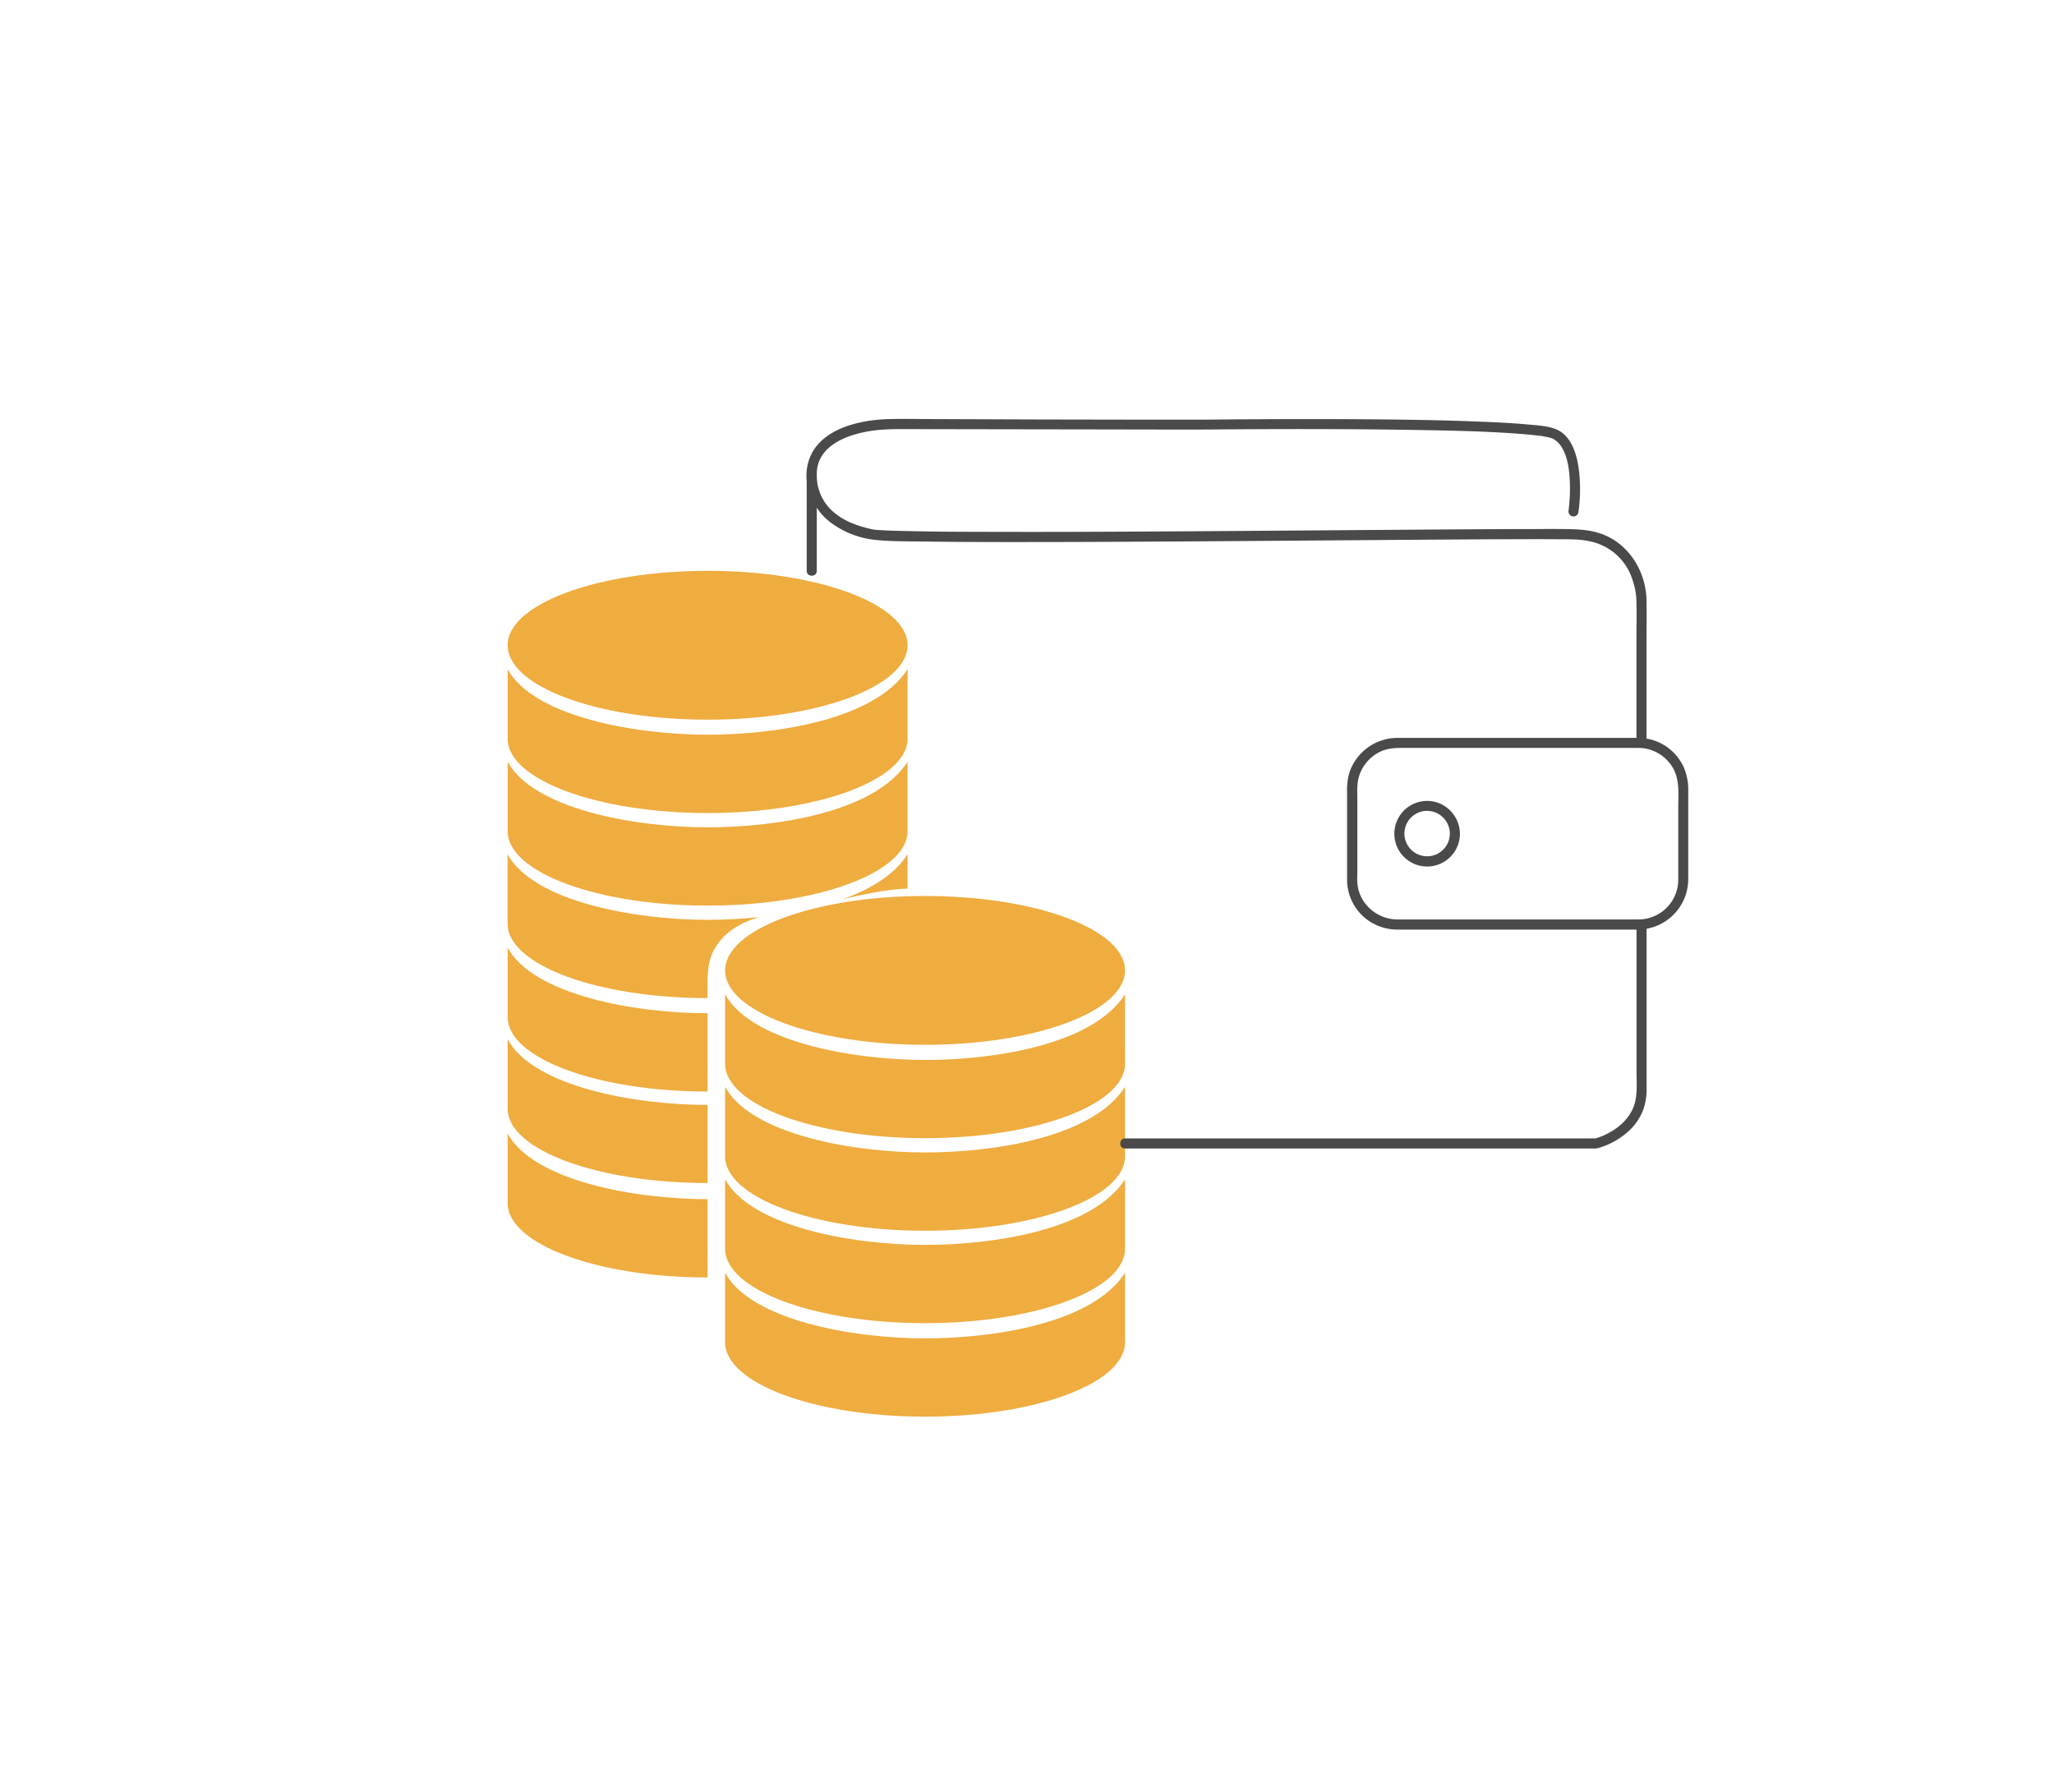 <svg id="Layer_1" data-name="Layer 1" xmlns="http://www.w3.org/2000/svg" viewBox="0 0 917.03 800"><defs><style>.cls-1{fill:#efac3f;}.cls-2{fill:#4a4a4a;}</style></defs><g id="Layer_4" data-name="Layer 4"><ellipse class="cls-1" cx="315.92" cy="288.07" rx="89.28" ry="33.22"/><path class="cls-1" d="M405.2,329.74c0,18.35-40,33.23-89.28,33.23s-89.28-14.88-89.28-33.23v-31C238.19,319.86,283.37,328,315.92,328c30.82,0,74.87-6.76,89.28-29.29Z"/><path class="cls-1" d="M405.2,371.07c0,18.35-40,33.23-89.28,33.23s-89.28-14.88-89.28-33.23v-31c11.55,21.12,56.73,29.28,89.28,29.28,30.82,0,74.87-6.75,89.28-29.28Z"/><path class="cls-1" d="M315.92,487.3c-49.31,0-89.28-14.88-89.28-33.23v-31c11.55,21.12,56.73,29.28,89.28,29.28"/><path class="cls-1" d="M315.92,528.15c-49.31,0-89.28-14.87-89.28-33.22V464c11.55,21.11,56.73,29.28,89.28,29.28"/><path class="cls-1" d="M315.92,570.3c-49.31,0-89.28-14.88-89.28-33.23v-31c11.55,21.12,56.73,29.28,89.28,29.28"/><ellipse class="cls-1" cx="413.01" cy="433.22" rx="89.28" ry="33.22"/><path class="cls-1" d="M502.29,474.89c0,18.35-40,33.23-89.28,33.23s-89.28-14.88-89.28-33.23v-31C335.28,465,380.46,473.21,413,473.21c30.82,0,74.87-6.76,89.28-29.29Z"/><path class="cls-1" d="M502.29,516.22c0,18.35-40,33.23-89.28,33.23s-89.28-14.88-89.28-33.23v-31c11.55,21.12,56.73,29.28,89.28,29.28,30.82,0,74.87-6.75,89.28-29.28Z"/><path class="cls-1" d="M502.29,557.49c0,18.35-40,33.22-89.28,33.22s-89.28-14.87-89.28-33.22v-31c11.55,21.11,56.73,29.28,89.28,29.28,30.82,0,74.87-6.76,89.28-29.28Z"/><path class="cls-1" d="M502.29,599.22c0,18.35-40,33.23-89.28,33.23s-89.28-14.88-89.28-33.23v-31c11.55,21.12,56.73,29.28,89.28,29.28,30.82,0,74.87-6.75,89.28-29.28Z"/><path class="cls-2" d="M730.64,413.46V478c0,5.49.65,11.67-1.55,16.73-2.47,5.67-7.21,9.4-12.73,12l-.78.35-.26.11c-.44.17-.88.35-1.33.51s-1.12.35-1.67.54c-.74.27.82,0,0,0-1.34-.06-2.7,0-4,0h-206c-2.9,0-2.9,4.5,0,4.5h209a8.43,8.43,0,0,0,2.78-.35,34.79,34.79,0,0,0,13.14-7.51,25.21,25.21,0,0,0,6.23-9,27,27,0,0,0,1.67-10.18V413.46C735.14,410.57,730.64,410.56,730.64,413.46Z"/><path class="cls-2" d="M360.16,211.44v43.41c0,2.9,4.5,2.9,4.5,0V211.44C364.66,208.54,360.16,208.54,360.16,211.44Z"/><path class="cls-2" d="M704.65,229a71.49,71.49,0,0,0,.37-18.31c-.83-7.33-3.26-16.74-11.15-19.38-3.74-1.26-8-1.47-11.87-1.82-6.59-.6-13.2-.93-19.82-1.2-17.66-.73-35.35-1-53-1.11q-25-.19-50.1,0c-7.66,0-15.31.13-23,.17H514.35l-49-.08L417,187.09c-6.63,0-13.28-.17-19.91,0-12.89.28-30.64,4.08-35.69,17.64-3.83,10.28,1,22.13,9.42,28.52A40.36,40.36,0,0,0,390.44,241c7.28.77,14.71.66,22,.76,13.55.2,27.1.23,40.65.23q26.24,0,52.46-.15,28.69-.14,57.4-.36l55.53-.41q23.41-.18,46.82-.31c10.42,0,20.84-.11,31.26,0,4.56,0,9.21-.07,13.68,1a25.11,25.11,0,0,1,17.81,14.93,36.45,36.45,0,0,1,2.24,8,4.27,4.27,0,0,0,.09.59c0-.29,0,.39.06.51,0,.39.08.79.11,1.19s0,.8.06,1.21c.11,6.05,0,12.12,0,18.17v44.39c0,2.89,4.5,2.9,4.5,0V285.51c0-5.82.11-11.66,0-17.48-.25-12.68-7.56-24.89-19.61-29.5-5.49-2.1-11.32-2.28-17.12-2.34q-6.11-.06-12.21,0c-12.69,0-25.39.08-38.08.16q-25.27.17-50.54.36-28.34.22-56.67.41-28,.19-55.95.3-24.19.09-48.38,0c-11.47,0-22.94-.1-34.4-.4-3.32-.08-6.64-.17-9.95-.41a9.86,9.86,0,0,1-1.53-.12l-.61-.07c-.74-.06.51.12,0,0a52.76,52.76,0,0,1-10.58-3.22c-4.49-2.08-8.71-5-11.42-9.27a21.73,21.73,0,0,1-3.16-15.17c1.44-7.92,8.71-12.28,15.83-14.52s13.9-2.68,21.23-2.67l36.71.06,51.61.08,39.37.07q6.06,0,12.12-.05,19-.16,38-.17c18,0,36,.1,54,.42,15.31.28,30.67.57,45.94,1.8,2.52.2,5,.44,7.55.77h.27l.74.11,1.44.24c.72.13,1.45.28,2.17.47l.81.24a1.26,1.26,0,0,1,.37.13c.12,0-.6-.33,0,0a10.33,10.33,0,0,1,3.83,3.36c2.34,3.47,3.26,7.82,3.69,11.91a71.06,71.06,0,0,1,.2,11.67c-.08,1.35-.19,2.69-.33,4a11,11,0,0,1-.13,1.14c-.07.54.09-.63,0-.1a2.33,2.33,0,0,0,1.57,2.77,2.25,2.25,0,0,0,2.77-1.57Z"/><path class="cls-2" d="M731.47,410.49H624c-9.24,0-17.44-7.12-18-16.53-.11-1.77,0-3.57,0-5.35v-33.8a32.77,32.77,0,0,1,.31-6.49,18.15,18.15,0,0,1,9.61-12.59c3.93-2,8-1.83,12.26-1.83H730a31.6,31.6,0,0,1,3.77.13,18,18,0,0,1,13.12,8.78c3.15,5.43,2.38,12,2.38,18v31.48a17.76,17.76,0,0,1-17.79,18.18c-2.89,0-2.9,4.53,0,4.5a22.54,22.54,0,0,0,22.25-22.34V353a25.07,25.07,0,0,0-2.09-10.67,22.48,22.48,0,0,0-13.35-11.82c-3.94-1.3-8.06-1.08-12.13-1.08h-102A22.67,22.67,0,0,0,602.42,345a28.58,28.58,0,0,0-1,8.83v39.3A22.39,22.39,0,0,0,609,409.46,22.64,22.64,0,0,0,623.7,415H731.47C734.37,415,734.37,410.49,731.47,410.49Z"/><path class="cls-2" d="M651.8,372.2a14.88,14.88,0,0,0-9.6-13.74,14.64,14.64,0,1,0,9.6,13.74c0-2.9-4.46-2.9-4.5,0A10.14,10.14,0,1,1,637.18,362a11.5,11.5,0,0,1,1.75.16,10.24,10.24,0,0,1,8.37,10C647.33,375.09,651.84,375.1,651.8,372.2Z"/><path class="cls-1" d="M338.43,409.62v-.13q-11.24,1.14-22.54,1.16c-32.55,0-77.73-8.17-89.28-29.28v31c0,18.35,40,33.22,89.28,33.22,0-12.34-.78-19.35,7.81-28C326.93,414.38,332.85,411.17,338.43,409.62Z"/><path class="cls-1" d="M376.33,401.43h.25c5.62-1.52,20.37-4.7,28.62-4.7V381.37C399.42,390.4,388.88,396.89,376.33,401.43Z"/></g></svg>